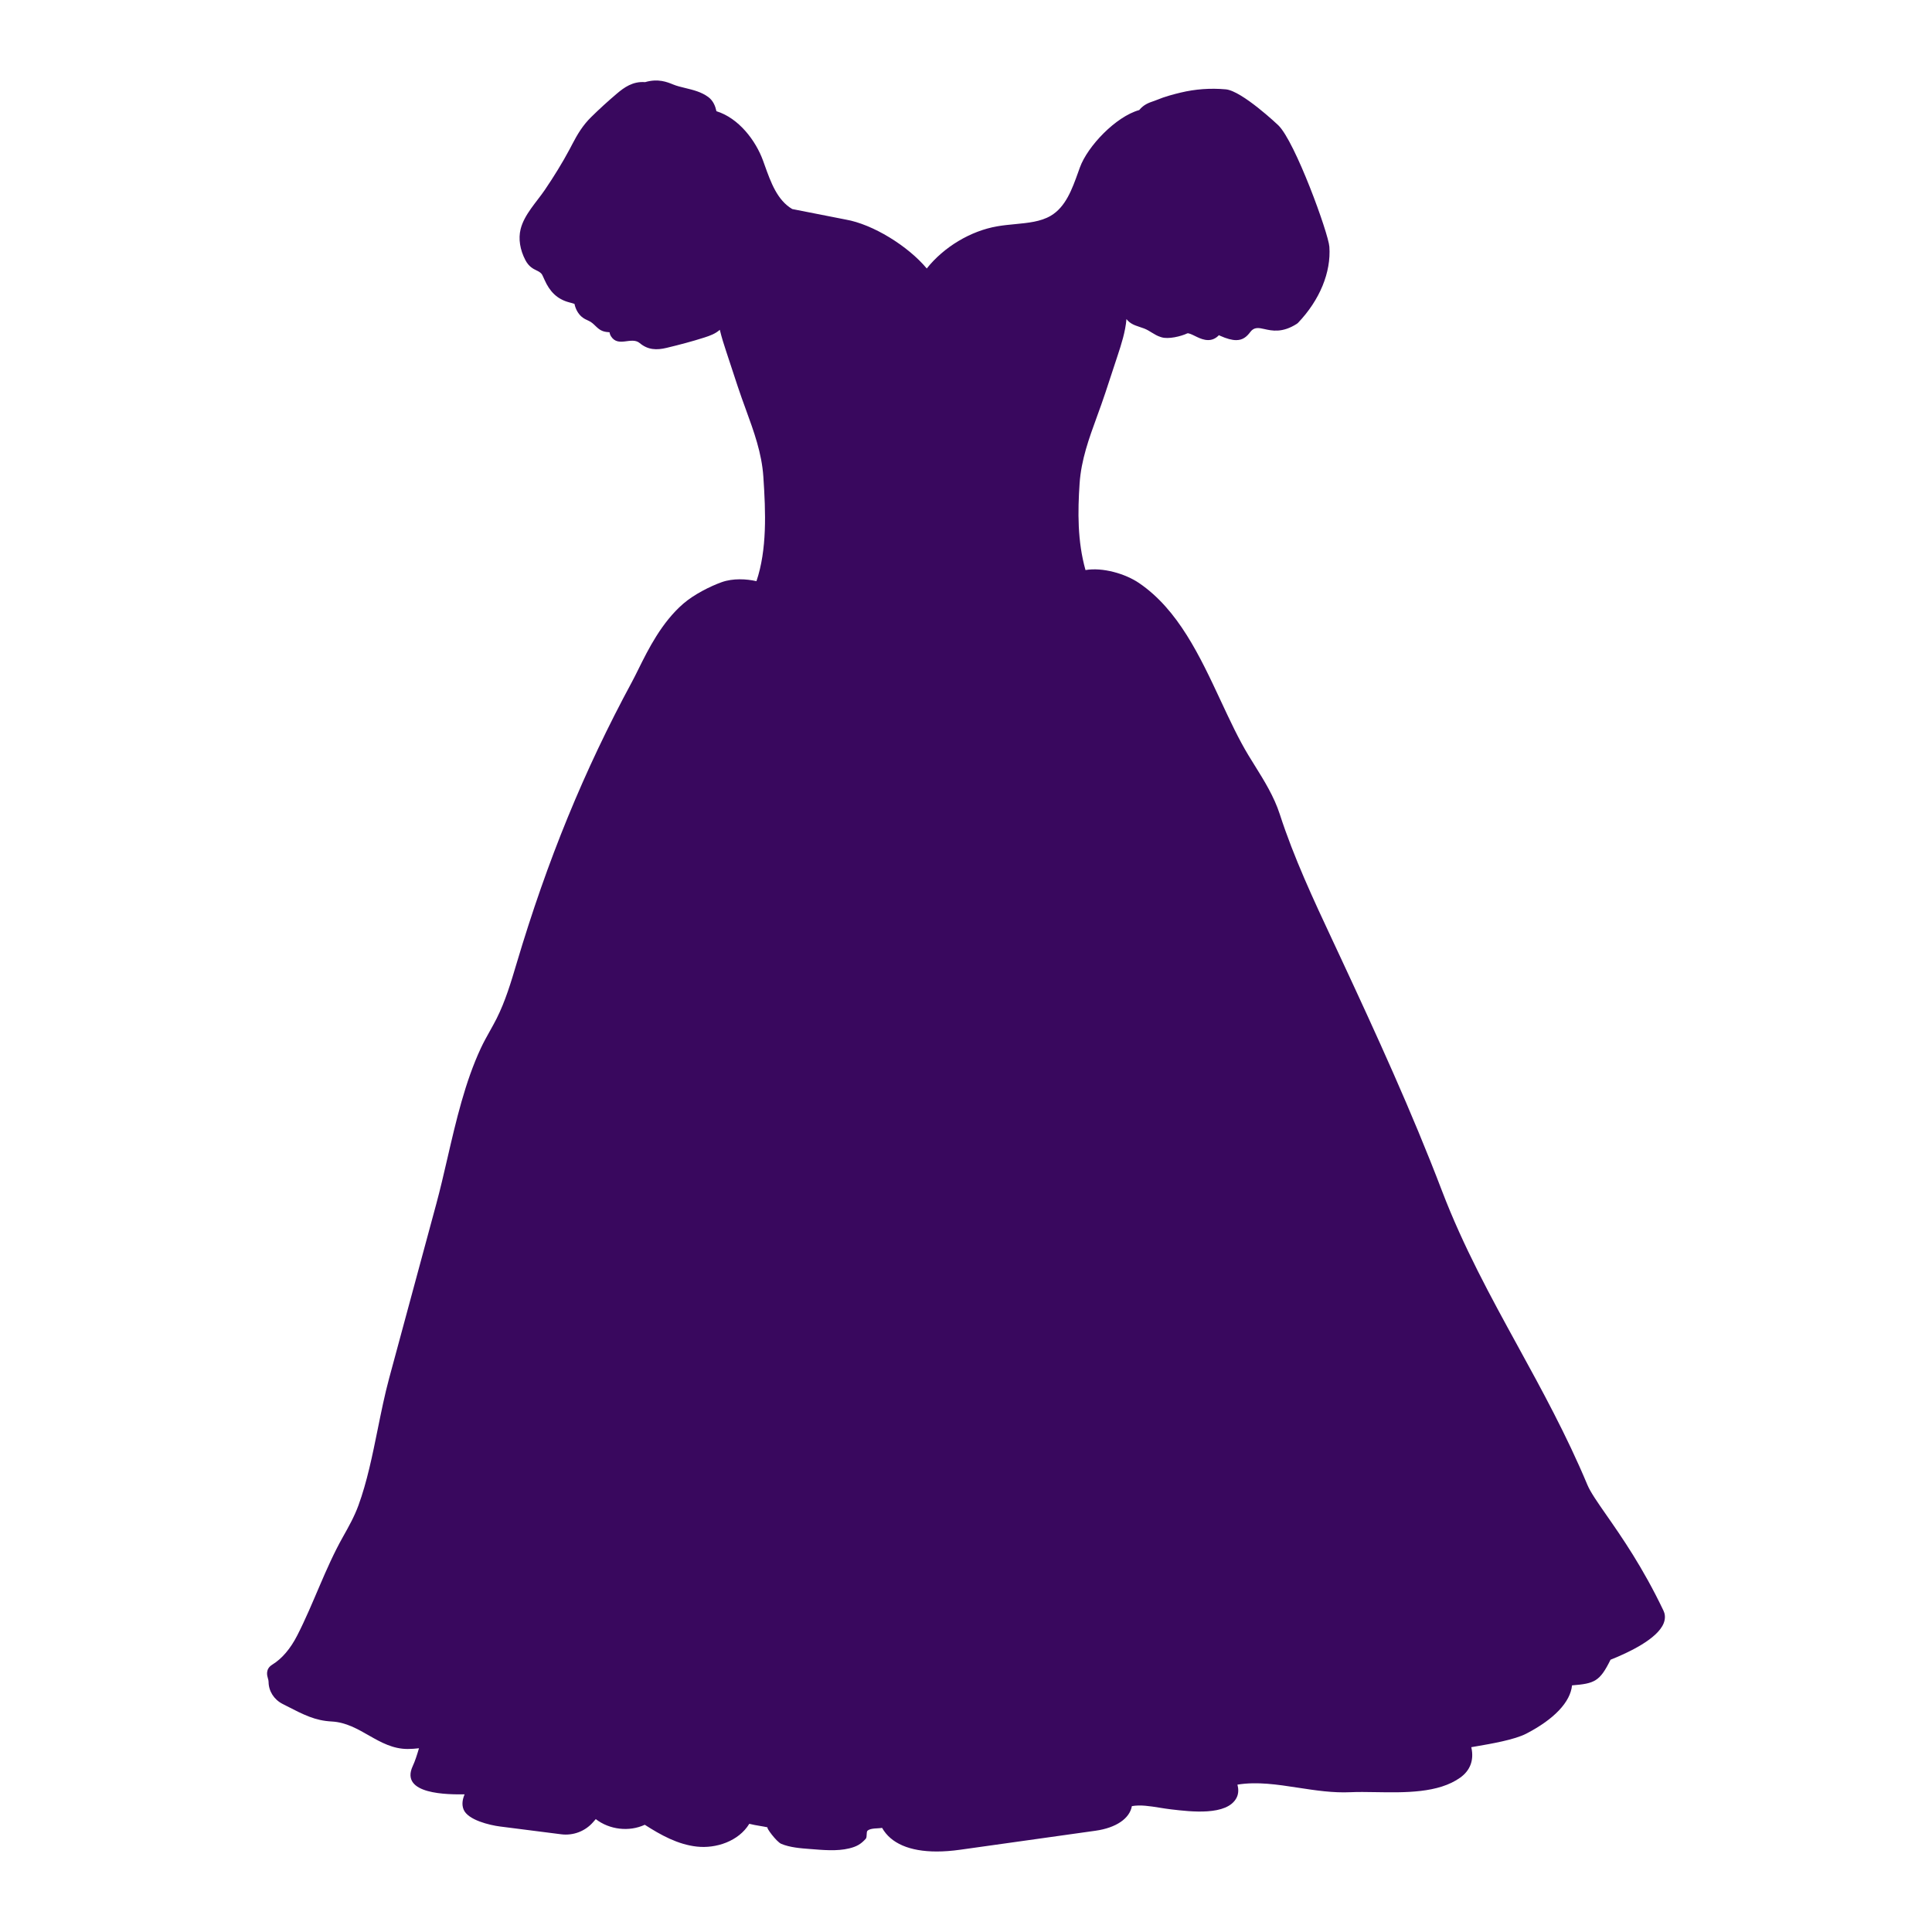 <?xml version="1.0" encoding="utf-8"?>
<!-- Generator: Adobe Illustrator 23.0.3, SVG Export Plug-In . SVG Version: 6.00 Build 0)  -->
<svg version="1.1" id="Layer_1" xmlns="http://www.w3.org/2000/svg" xmlns:xlink="http://www.w3.org/1999/xlink" x="0px" y="0px"
	 viewBox="0 0 1200 1200" enable-background="new 0 0 1200 1200" xml:space="preserve">
<path fill="#39085E" d="M525.264,136.366c16.791,2.896,38.693,16.386,50.363,30.392c10.568-13.295,27.135-23.324,43.804-26.197
	c3.668-0.632,7.415-0.994,11.04-1.34c8.19-0.79,15.923-1.533,22.135-5.183c9.335-5.484,13.298-16.544,17.132-27.24l1.011-2.815
	c4.822-13.25,22.35-31.591,36.835-35.62c2.827-3.447,6.034-4.557,8.67-5.46c0.74-0.253,1.506-0.513,2.299-0.848
	c4.886-2.057,10.431-3.502,14.714-4.534c9.187-2.206,18.644-2.885,28.102-2.028c10.017,0.915,32.362,22.077,32.583,22.29
	c10.472,10.105,31.147,67.067,31.744,75.473c1.125,15.871-5.953,33.082-19.417,47.219c-0.178,0.173-0.329,0.29-0.477,0.408
	c-0.096,0.076-0.183,0.159-0.287,0.227c-9.023,5.804-15.511,4.327-20.252,3.255c-3.377-0.77-6.318-1.338-8.651,1.808
	c-2.311,3.113-4.802,5.085-8.796,5.085c-2.605,0-5.848-0.839-10.096-2.748c-0.224-0.102-0.434-0.207-0.626-0.318
	c-0.434,0.443-0.88,0.865-1.355,1.224c-4.761,3.61-10.017,1.011-13.487-0.708c-1.608-0.795-4.03-1.973-4.805-1.637
	c-3.974,1.884-11.804,3.754-16.043,2.401c-0.001,0-0.621-0.198-0.621-0.198c-3.767-1.168-6.503-3.85-10.156-5.244
	c-3.581-1.367-7.61-2.058-10.288-5.055c-0.244-0.273-0.438-0.514-0.668-0.779c-0.67,7.909-3.202,15.709-5.557,22.84l-7.558,22.948
	c-1.632,4.953-3.403,9.807-5.113,14.504c-5.084,13.948-9.886,27.123-10.877,41.773c-1.188,17.521-1.378,35.896,3.657,53.82
	c10.678-1.839,24.761,2.273,33.247,8.043c24.358,16.57,37.831,45.436,50.861,73.351c5.696,12.197,11.075,23.72,17.156,33.749
	c1.265,2.086,2.558,4.161,3.852,6.235c5.9,9.472,12.004,19.271,15.565,30.276c8.744,27.027,21.045,53.3,32.939,78.707l4.773,10.212
	c22.432,48.18,44.13,95.516,62.979,144.882c13.295,34.827,30.497,66.201,47.134,96.547c14.877,27.135,30.258,55.193,43.259,86.239
	c1.882,4.496,6.25,10.763,11.777,18.697c9.539,13.691,22.601,32.444,35.465,59.407c0.801,1.675,1.469,4.394,0.105,7.82
	c-3.866,9.714-21.646,18.132-33,22.645c-6.678,13.511-9.883,14.798-23.915,15.929c-1.002,10.3-11.028,20.987-28.397,29.976
	c-7.372,3.817-21.745,6.279-31.255,7.911c-0.973,0.166-1.99,0.341-2.931,0.507c0.047,0.175,0.09,0.355,0.128,0.539
	c1.588,7.605-0.827,13.956-6.987,18.365c-13.511,9.673-34.285,9.33-52.603,9.018c-5.594-0.087-10.871-0.181-15.457,0.038
	c-10.993,0.527-21.943-1.151-32.546-2.777c-13.126-2.01-25.515-3.91-37.767-1.932c0.685,2.59,0.825,5.542-0.577,8.225
	c-5.894,11.255-28.359,8.592-40.421,7.165l-0.457-0.055c-2.293-0.271-4.604-0.638-6.92-1.011
	c-6.078-0.976-11.873-1.911-17.196-0.964c-1.364,7.666-9.737,13.473-22.622,15.285l-84.033,11.8
	c-5.201,0.731-10.061,1.09-14.557,1.09c-16.789,0-28.507-5.032-33.938-14.676c-2.508,0.487-6.884,0.024-8.942,1.658
	c-1.136,0.901-0.114,3.934-1.252,5.182c-3.062,3.359-5.67,4.792-10.191,5.902c-7.846,1.926-16.687,0.972-24.516,0.377
	c-5.77-0.439-12.378-0.933-17.774-3.218c-2.886-1.222-9.841-10.547-8.37-10.215c-1.444-0.326-3.256-0.631-4.65-0.867
	c-2.302-0.387-4.653-0.781-6.783-1.343c-6.634,10.909-20.757,15.457-32.499,14.163c-11.943-1.291-22.56-7.246-32.417-13.563
	c-9.778,4.522-21.937,3.048-30.439-3.514l-1.675,1.914c-4.942,5.652-12.331,8.447-19.784,7.511l-38.023-4.843
	c-6.371-0.813-19.89-3.987-22.596-10.492c-1.361-3.273-0.589-6.684,0.619-9.487c-9.932,0.137-40.57,0.268-32.191-17.628
	c1.402-2.993,2.65-6.954,3.847-10.988c-2.277,0.274-4.619,0.455-7.02,0.455c-18.186,0-29.324-16.135-47.169-17.074
	c-10.353-0.542-17.188-4.053-28.51-9.875l-2.107-1.081c-5.277-2.707-8.581-7.937-8.622-13.651c-0.006-0.825-0.204-1.492-0.431-2.264
	c-0.463-1.565-1.69-5.722,2.751-8.453c6.017-3.7,11.238-9.819,15.515-18.181c10.22-19.981,17.298-41.512,28.312-61.088
	c3.639-6.468,7.074-12.578,9.624-19.513c5.367-14.592,8.756-31.322,12.033-47.498c2.142-10.571,4.356-21.503,7.089-31.61
	l29.253-108.187c2.471-9.14,4.639-18.499,6.929-28.411c5.39-23.295,10.961-47.385,20.771-68.407
	c1.719-3.686,3.697-7.226,5.612-10.646c1.422-2.547,2.847-5.09,4.161-7.695c5.451-10.81,9.015-22.782,12.459-34.361
	c19.07-64.086,41.808-119.588,71.557-174.668c1.291-2.395,2.646-5.128,4.108-8.077c6.058-12.211,14.35-28.936,27.846-40.628
	c6.582-5.705,16.73-10.824,23.866-13.365c7.034-2.506,15.387-2.026,21.575-0.613c6.602-19.577,5.787-42.687,4.281-64.915
	c-0.994-14.644-5.795-27.817-10.877-41.759c-1.713-4.703-3.485-9.563-5.116-14.522l-7.159-21.736
	c-1.331-4.041-2.776-8.509-3.884-13.197c-2.78,2.459-6.045,3.644-9.426,4.733c-7.794,2.505-15.688,4.571-23.645,6.484
	c-6.278,1.509-11.613,1.274-16.675-2.965c-5.123-4.291-13.244,2.873-17.781-4.122c-0.522-0.805-0.845-1.691-0.953-2.605
	c-1.23-0.073-2.695-0.198-4.199-0.723c-3.647-1.271-5.291-4.848-8.733-6.365c-1.325-0.581-2.974-1.306-4.472-2.606
	c-2.142-1.865-3.695-4.644-4.37-7.832c-0.003-0.006-0.012-0.05-0.023-0.102c-0.941-0.332-2.139-0.647-3.301-0.953
	c-7.597-2.005-12.112-6.819-15.291-13.965c-0.563-1.262-1.41-3.17-1.798-3.674c-1.017-1.142-1.935-1.588-3.205-2.203
	c-2.002-0.97-4.746-2.302-6.868-6.34c-3.409-6.495-4.472-13.347-2.989-19.294c2.256-9.091,9.941-16.845,15.083-24.432
	c5.52-8.146,10.847-16.729,15.4-25.281c0.527-0.991,1.052-1.996,1.579-3.013c3.259-6.285,6.607-11.797,11.66-16.782
	c5.161-5.092,10.528-9.973,16.057-14.662c4.478-3.797,9.857-7.739,17.54-7.138c8.077-2.363,13.677-0.07,17.424,1.463
	c2.284,0.935,4.828,1.55,7.523,2.2c4.892,1.183,9.95,2.404,14.262,5.565c3.182,2.337,4.453,5.851,5.095,8.831
	c13.806,4.269,24.378,18.13,28.957,30.716l1.008,2.803c3.831,10.699,7.794,21.762,17.132,27.251L525.264,136.366z"/>
</svg>

